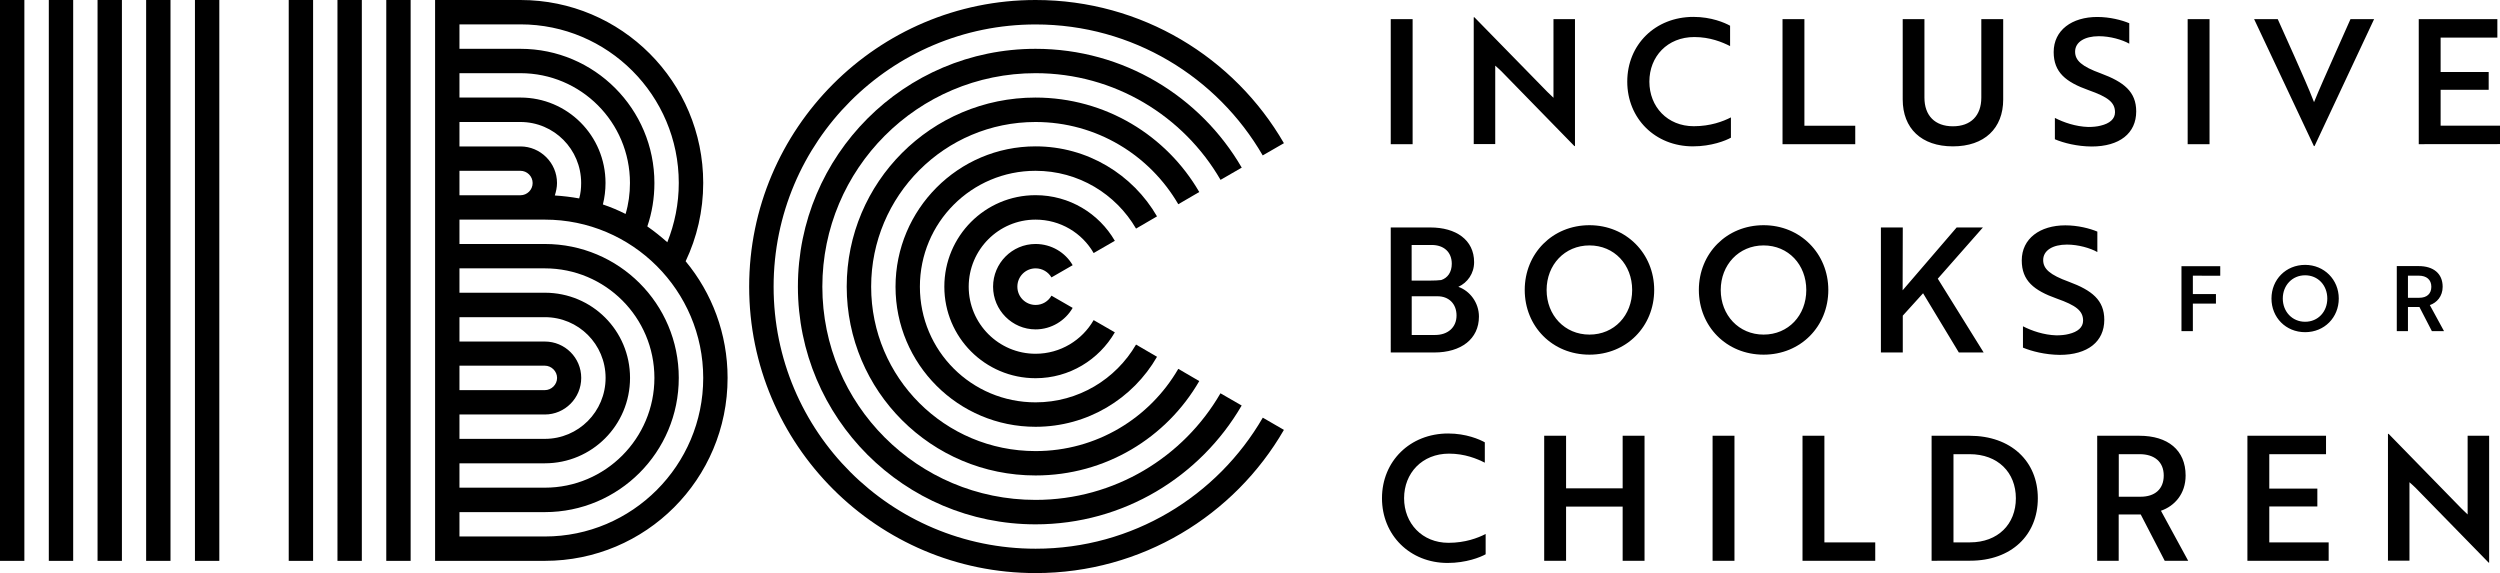 <svg xmlns="http://www.w3.org/2000/svg" xml:space="preserve" style="enable-background:new 0 0 3313.7 759.6" viewBox="0 0 3313.7 759.6"><path d="M0 0h32.3v743.4H0V0zm64.7 0H97v743.4H64.7V0zm64.6 0h32.3v743.4h-32.3V0zm64.4 0H226v743.4h-32.3V0zm64.7 0h32.3v743.4h-32.3V0zm124.2 0H415v743.4h-32.3V0zm64.7 0h32.3v743.4h-32.3V0zM512 0h32.3v743.4H512V0zm396.8 346.3c14.9-31.4 23.3-66.6 23.3-103.8C932.1 108.6 823.7 0 689.9 0H576.7v743.4h145.5c133.9 0 242.2-108.3 242.2-242.5 0-58.5-20.7-112.5-55.6-154.6zM609 32.3h80.8c115.8 0 209.9 94.1 209.9 210.2 0 27.8-5.5 54.3-15.2 78.6-8.4-7.4-17.1-14.5-26.5-21 6.2-18.1 9.4-37.5 9.4-57.5 0-98.3-79.5-177.9-177.5-177.9H609V32.3zm0 64.7h80.8C770 97 835 162 835 242.5c0 14.2-1.9 28.1-5.8 41.1-9.7-4.9-19.7-9.1-30.1-12.6 2.3-9 3.5-18.8 3.5-28.5 0-62.7-50.4-113.2-112.8-113.2H609V97zm0 64.7h80.8c44.6 0 80.5 36.2 80.5 80.9 0 7.1-.7 13.9-2.6 20.4-10.7-1.9-21.3-3.2-32.3-3.9 1.6-5.2 2.9-10.7 2.9-16.5 0-26.8-22-48.5-48.5-48.5H609v-32.4zm0 64.7h80.8c8.7 0 16.2 7.1 16.2 16.2s-7.4 16.2-16.2 16.2H609v-32.4zm0 129.3h113.2c80.2 0 145.2 65 145.2 145.2s-65 145.5-145.2 145.5H609v-32.3h113.2c62.4 0 112.9-50.5 112.9-113.2S784.7 388 722.2 388H609v-32.3zm0 64.7h113.2c44.6 0 80.5 35.9 80.5 80.5s-35.9 80.8-80.5 80.8H609v-32.3h113.2c26.5 0 48.2-21.7 48.2-48.5s-21.7-48.2-48.2-48.2H609v-32.3zm0 64.3h113.2c8.7 0 16.2 7.4 16.2 16.2s-7.4 16.2-16.2 16.2H609v-32.4zm113.2 226.4H609v-32.3h113.2c98 0 177.5-79.5 177.5-177.9s-79.5-177.5-177.5-177.5H609v-32.3h113.2c115.8 0 209.9 94.1 209.9 209.9S838 711.1 722.2 711.1zm979.6-141.3c-65.6 113.5-188.5 189.8-329.2 189.8C1163.1 759.6 993 589.5 993 380S1163.1 0 1372.6 0c140.7 0 263.6 76.3 329.2 189.8l-28.1 16.2c-60.1-103.8-172.4-173.6-301-173.6-191.8 0-347.3 155.5-347.3 347.6s155.5 347.3 347.3 347.3c128.7 0 240.9-69.8 301.1-173.7l28 16.2z"/><path d="m1645.9 222.2-28.1 16.2C1568.9 153.9 1477.4 97 1372.6 97 1216.4 97 1090 223.8 1090 380s126.4 282.6 282.6 282.6c104.8 0 196.3-56.9 245.1-141.3l28.1 16.2c-54.7 94.1-156.5 157.5-273.2 157.5-174 0-315-141-315-315s141-315.3 315-315.3c116.7 0 218.6 63.3 273.3 157.5z"/><path d="m1589.6 254.5-27.8 16.2c-37.8-65-108.3-109-189.2-109-120.3 0-217.9 97.6-217.9 218.3s97.7 217.9 217.9 217.9c80.8 0 151.3-43.7 189.2-109l27.8 16.2c-43.3 75-124.2 125.1-217 125.1-138.1 0-250.3-111.9-250.3-250.3s112.2-250.6 250.3-250.6c92.8.1 173.7 50.5 217 125.2z"/><path d="m1533.6 286.8-27.8 16.2c-26.8-45.9-76.3-76.6-133.2-76.6-84.7 0-153.3 68.5-153.3 153.6s68.6 153.3 153.3 153.3c56.9 0 106.4-30.7 133.2-76.6l27.8 16.2c-32 55.6-92.2 92.8-161 92.8-102.5 0-185.6-83.1-185.6-185.6S1270.1 194 1372.6 194c68.9 0 129 37.5 161 92.8z"/><path d="m1477.7 319.2-28.1 16.2c-15.2-26.5-44-44.3-77-44.3-48.8 0-88.6 39.8-88.6 88.9s39.8 88.9 88.6 88.9c33 0 61.8-18.1 77-44.6l28.1 16.2c-21 36.2-60.1 60.8-105.1 60.8-66.9 0-120.9-54.3-120.9-121.3s54-121.3 120.9-121.3c45 0 84.1 24.3 105.1 60.5z"/><path d="m1421.8 351.5-28.1 16.2c-4.2-7.1-12-12-21-12-13.3 0-24.2 10.7-24.2 24.3s11 24.2 24.2 24.2c9.1 0 16.8-4.9 21-12.3l28.1 16.2c-9.7 16.8-28.1 28.5-49.2 28.5-31 0-56.3-25.5-56.3-56.6s25.2-56.6 56.3-56.6c21 0 39.5 11.3 49.2 28.1zm421.6-160.4V25.4h29v165.7h-29zm243.4 2.5L1990 94.4c-2.5-2.3-5.3-5.1-8.1-7.4v104h-28.5V22.9h.9l96.7 98.9 8.1 7.8V25.4h28.5v168.2h-.8zm206.4-132.5c-10.4-5.3-26.7-12-47.4-12-35.7 0-59.6 25.8-59.6 59.1s23.9 59.1 58.9 59.1c22.1 0 38.9-6.4 49.2-11.7v26.9c-6.9 3.9-25.8 11.5-50.4 11.5-49.9 0-87-36.8-87-85.8s37.1-85.8 87.7-85.8c23.9 0 41.6 7.8 48.6 11.7v27zm69.5 130V25.4h29v141.3h67.4v24.4h-96.4zm292.5-59.2c0 38.2-24.9 62.1-66.7 62.1s-66.5-23.9-66.5-62.1V25.4h28.8v104c0 23.9 14 38 37.7 38s37.7-14 37.7-38v-104h29v106.5zm68.5 52.7v-28.3c11.7 6 27.6 11.5 44.2 12 6 0 11.7-.5 16.6-1.8 11.7-2.8 18.9-8.7 18.9-17.7 0-13.1-9.4-20.2-34.8-29.2-30.4-10.8-46.5-23.7-46.5-50.6 0-29 24.2-46.5 57.8-46.5 16.6 0 32.4 4.1 42.4 8.3v27.1c-9.4-5.3-25.3-9.9-40.3-9.9-18.9 0-31.5 7.8-31.5 20.5 0 11.7 8.8 19.6 34.1 28.8 30.4 11.3 46.9 24.2 46.9 50.4 0 29-22.1 46.5-59.1 46.5-19.2-.1-37.2-4.7-48.7-9.6zm176 6.5V25.4h29v165.7h-29zm168.2 2.5h-.9l-79.2-168.2h31.3l22.3 49.7c9.9 22.6 18.2 40.7 25.8 60.3 7.1-17.5 16.8-39.1 26.2-60.3l22.1-49.7h31.3l-78.9 168.2zm138.1-2.5V25.4h104.2v24.4H3235v45.6h63.7V119H3235v47.6h78.7V191l-107.7.1zM1960.3 419.6c0 29.9-23.9 47.6-59.1 47.6h-57.8V301.5h52.5c33.8 0 58 16.3 58 46 0 15-8.7 27.1-20.9 32.7 15.3 5.3 27.3 21 27.3 39.4zm-64-47.7c4.8 0 9.7-.2 14-.7 8.5-2.8 14-10.4 14-21.6 0-15.4-10.4-24.9-26.7-24.9h-26.5v47.2h25.2zm-25.1 72.1h31.1c16.6 0 28.3-9.9 28.3-25.8s-10.6-25.5-25.1-25.5h-34.3V444zm235.6-145.5c48.6 0 85.8 37.5 85.8 85.8s-36.6 85.8-85.8 85.8-85.8-37.5-85.8-85.8 36.8-85.8 85.8-85.8zm0 145c32.9 0 56.6-25.5 56.6-59.1s-23.7-59.1-56.6-59.1-56.8 25.7-56.8 59.1 23.9 59.1 56.8 59.1zm230.8-145c48.6 0 85.8 37.5 85.8 85.8s-36.6 85.8-85.8 85.8-85.8-37.5-85.8-85.8 36.8-85.8 85.8-85.8zm0 145c32.9 0 56.6-25.5 56.6-59.1s-23.7-59.1-56.6-59.1-56.8 25.8-56.8 59.1 23.9 59.1 56.8 59.1zm184.3-58.7 71.6-83.3h34.8l-59.8 67.9 60.8 97.8h-32.9l-47.4-78.5-26.9 29.7v48.8h-29V301.5h29l-.2 83.3zm159.5 76v-28.3c11.7 6 27.6 11.5 44.2 12 6 0 11.7-.5 16.6-1.8 11.7-2.8 18.9-8.7 18.9-17.7 0-13.1-9.4-20.2-34.8-29.2-30.4-10.8-46.5-23.7-46.5-50.6 0-29 24.2-46.5 57.8-46.5 16.6 0 32.4 4.1 42.4 8.3v27.1c-9.4-5.3-25.3-9.9-40.3-9.9-18.9 0-31.5 7.8-31.5 20.5 0 11.7 8.8 19.6 34.1 28.8 30.4 11.3 46.9 24.2 46.9 50.4 0 29-22.1 46.5-59.1 46.5-19.3-.2-37.2-4.8-48.7-9.6zm-713.3 152.5c-10.4-5.3-26.7-12-47.4-12-35.7 0-59.6 25.8-59.6 59.1s23.9 59.1 58.9 59.1c22.1 0 38.9-6.4 49.2-11.7v26.9c-6.9 3.9-25.8 11.5-50.4 11.5-49.9 0-87-36.8-87-85.8s37.1-85.8 87.7-85.8c23.9 0 41.6 7.8 48.6 11.7v27zm182.7 130v-71.8h-75v71.8h-29V577.6h29v69.7h75v-69.7h29v165.7h-29zm119.2 0V577.6h29v165.7h-29zm119.2 0V577.6h29v141.3h67.4v24.4h-96.4zm171.1 0V577.6h50.4c54.8 0 90.4 33.8 90.4 82.8s-35.2 82.8-89.7 82.8l-51.1.1zm29-141.3v116.9h21.9c37.1 0 60.8-24.2 60.8-58.4s-23.7-58.5-61.4-58.5h-21.3zm246.5-24.4c37.5 0 61.2 18.9 61.2 52.7 0 24.4-14.7 40.5-32.7 46.7l36.1 66.3h-31.1l-31.8-61.4h-29.2v61.4h-28.5V577.6h56zm-27.4 24.4v56.4h29c18.6 0 30.6-9.9 30.6-28.1 0-18.2-12.4-28.3-32-28.3h-27.6zm170.5 141.3V577.6h104.2V602h-75.2v45.6h63.7v23.7h-63.7v47.6h78.7v24.4h-107.7zm319.8 2.5-96.9-99.2c-2.5-2.3-5.3-5.1-8.1-7.4v104h-28.5V575.1h.9l96.6 99 8.1 7.8V577.6h28.5v168.2h-.6zm-392.1-380.4v24.4h30.6v12.6h-30.6v36.5h-15.1v-86.1h51.4v12.7l-36.3-.1zm148.8-14.3c25.2 0 44.6 19.5 44.6 44.6s-19 44.6-44.6 44.6-44.6-19.5-44.6-44.6 19.1-44.6 44.6-44.6zm0 75.4c17.1 0 29.4-13.3 29.4-30.8s-12.3-30.8-29.4-30.8-29.6 13.4-29.6 30.8 12.5 30.8 29.6 30.8zm150.5-73.8c19.5 0 31.8 9.8 31.8 27.4 0 12.7-7.7 21.1-17 24.3l18.8 34.5h-16.1l-16.5-32h-15.2v32h-14.8v-86.2h29zm-14.2 12.7v29.3h15.1c9.7 0 15.9-5.1 15.9-14.6s-6.5-14.7-16.6-14.7h-14.4z"/></svg>